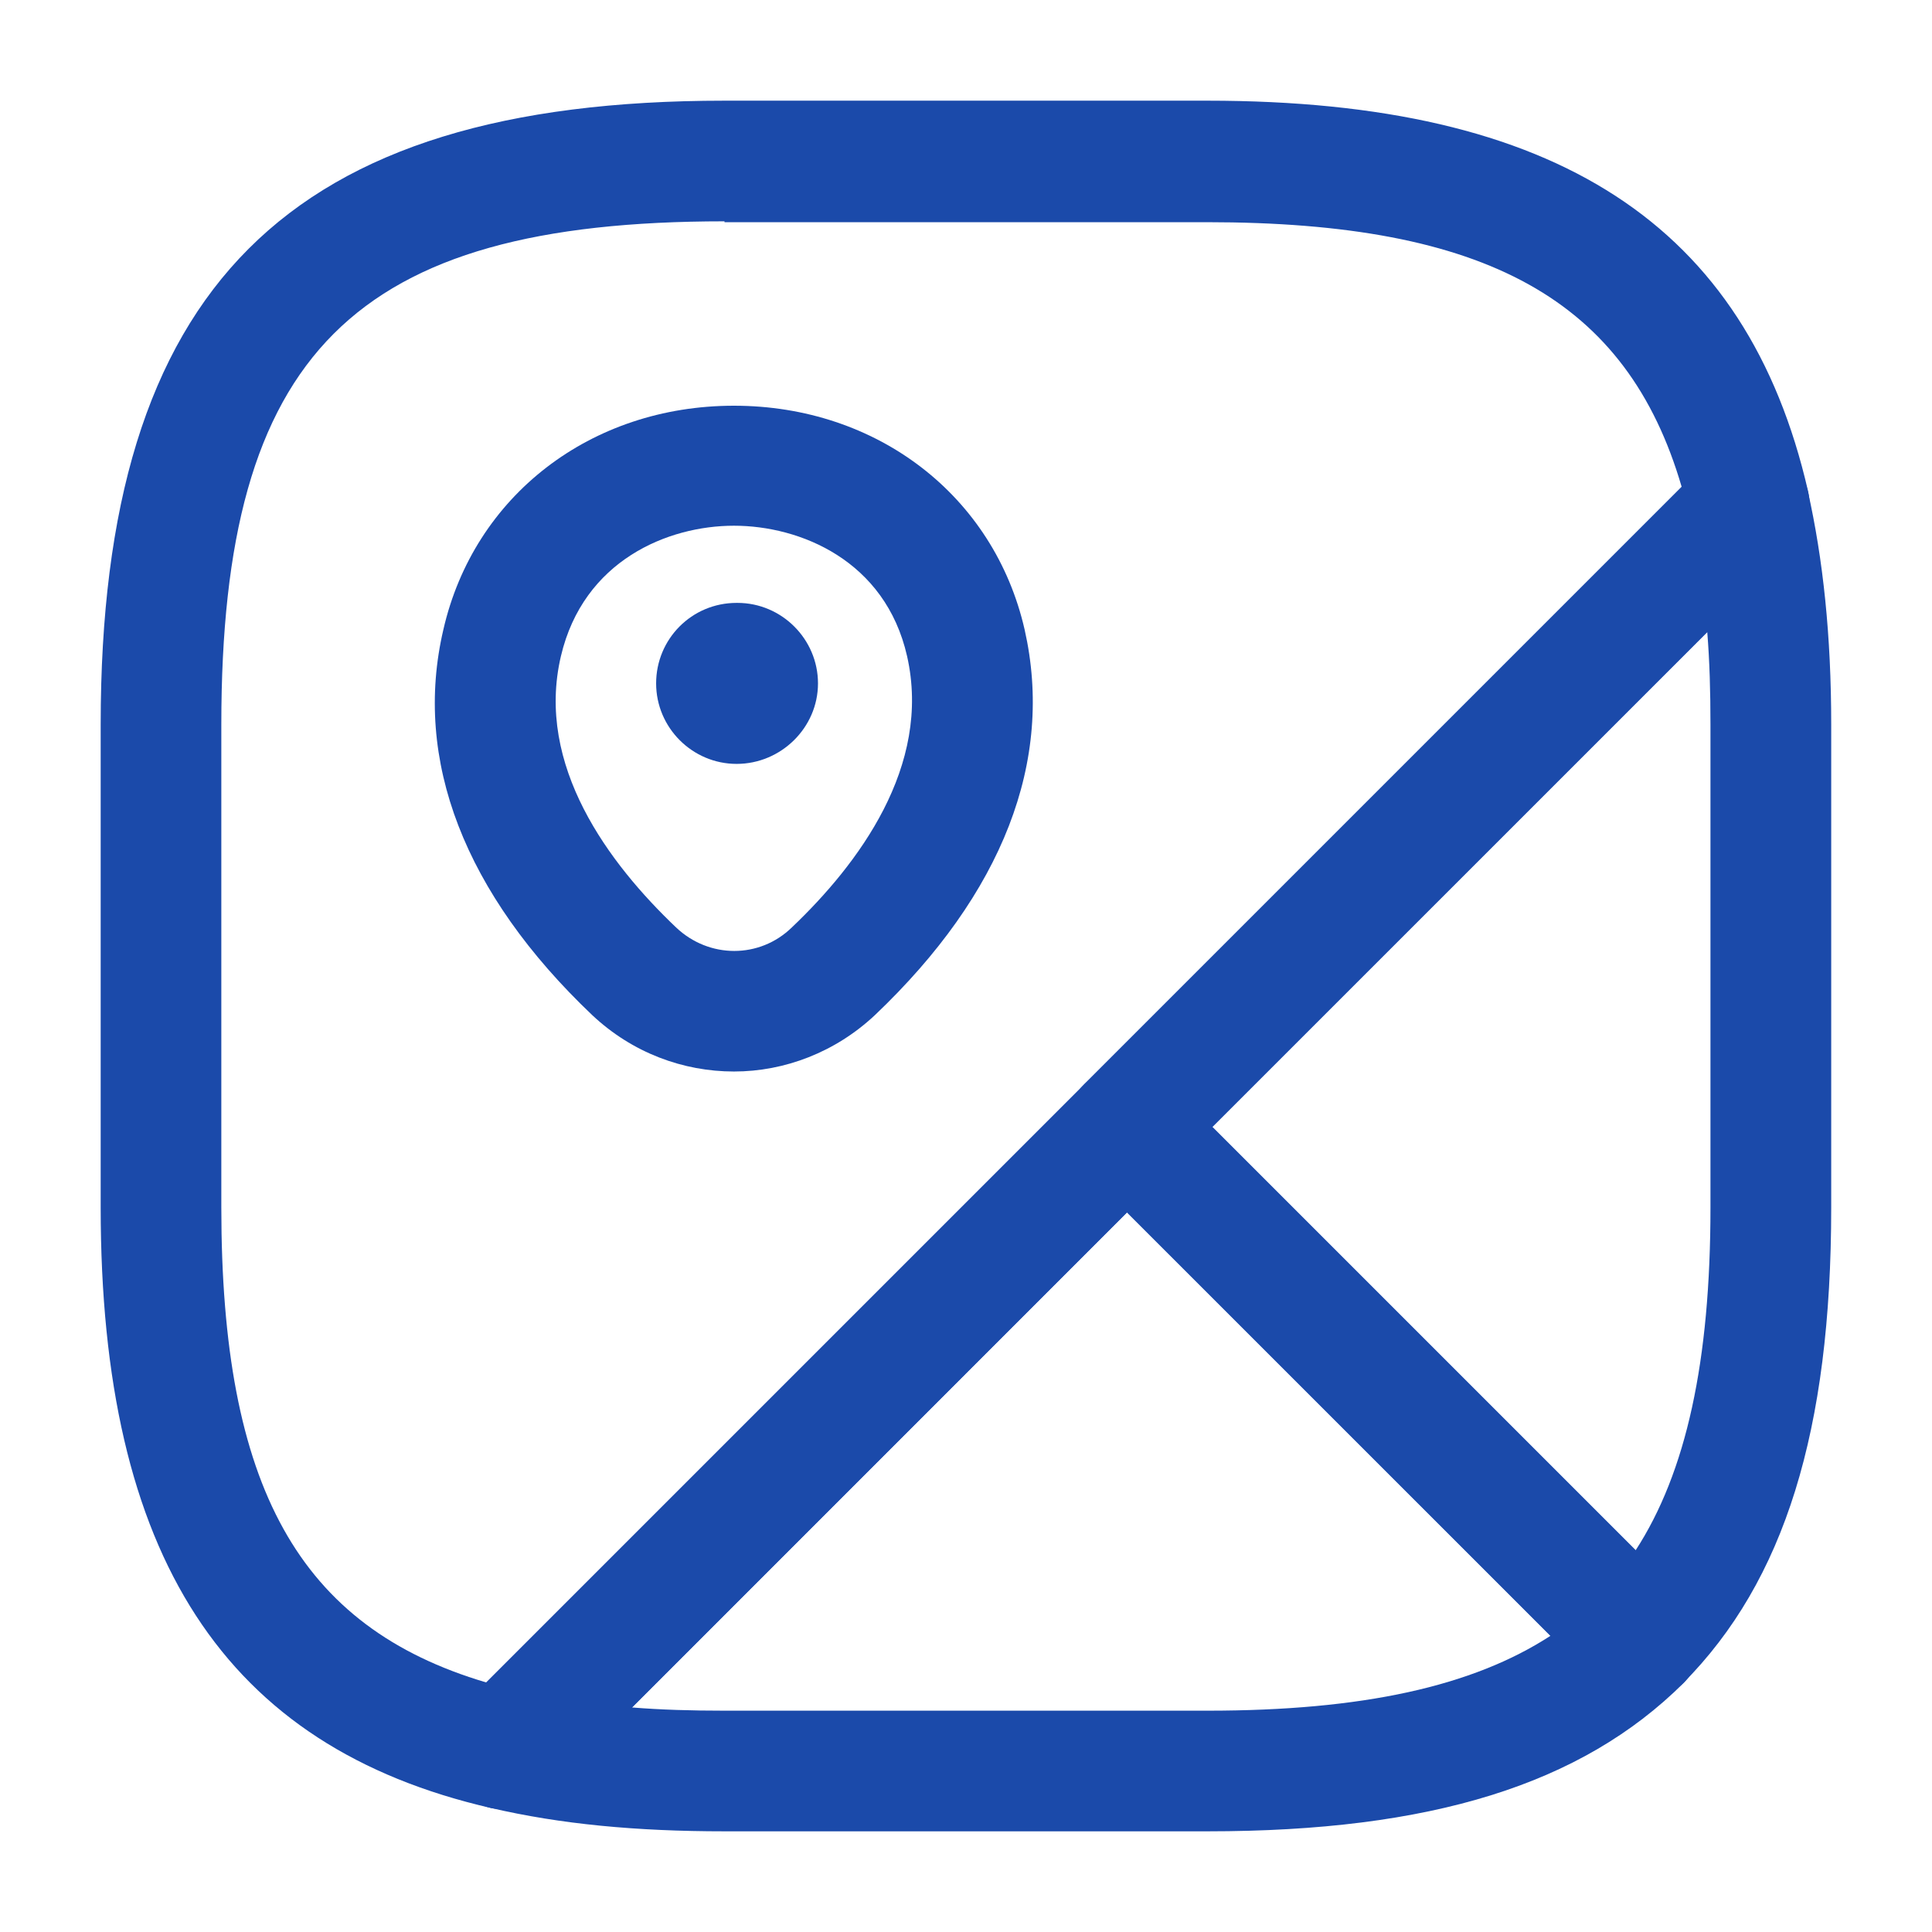 <svg width="18" height="18" viewBox="0 0 18 18" fill="none" xmlns="http://www.w3.org/2000/svg">
<path d="M15.283 15.848C15.133 15.848 14.991 15.787 14.886 15.682L10.101 10.898C9.883 10.68 9.883 10.32 10.101 10.102L15.898 4.305C16.041 4.163 16.258 4.11 16.453 4.163C16.648 4.223 16.798 4.38 16.843 4.575C16.986 5.213 17.061 5.925 17.061 6.75V11.25C17.061 13.328 16.626 14.73 15.681 15.682C15.576 15.787 15.418 15.81 15.283 15.848ZM11.293 10.5L15.238 14.445C15.711 13.717 15.936 12.682 15.936 11.25V6.75C15.936 6.442 15.928 6.158 15.906 5.888L11.293 10.5Z" fill="#1B4AAA"/>
<path d="M4.702 16.86C4.657 16.86 4.62 16.852 4.575 16.845C2.092 16.275 0.938 14.498 0.938 11.25V6.75C0.938 2.678 2.678 0.938 6.75 0.938H11.25C14.498 0.938 16.275 2.092 16.845 4.575C16.89 4.763 16.83 4.965 16.695 5.1L5.1 16.695C4.995 16.8 4.852 16.86 4.702 16.86ZM6.75 2.062C3.292 2.062 2.062 3.292 2.062 6.75V11.25C2.062 13.852 2.783 15.158 4.53 15.675L15.668 4.537C15.158 2.79 13.845 2.07 11.242 2.07H6.75V2.062Z" fill="#1B4AAA"/>
<path d="M11.251 17.062H6.751C5.926 17.062 5.221 16.995 4.576 16.845C4.374 16.8 4.216 16.65 4.164 16.455C4.104 16.26 4.164 16.05 4.306 15.9L10.104 10.102C10.321 9.885 10.681 9.885 10.899 10.102L15.684 14.887C15.789 14.992 15.849 15.135 15.849 15.285C15.849 15.435 15.789 15.578 15.684 15.682C14.731 16.628 13.329 17.062 11.251 17.062ZM5.889 15.908C6.159 15.93 6.444 15.938 6.751 15.938H11.251C12.691 15.938 13.719 15.713 14.446 15.24L10.501 11.295L5.889 15.908Z" fill="#1B4AAA"/>
<path d="M6.838 9.983C6.366 9.983 5.893 9.81 5.518 9.458C4.326 8.325 3.846 7.08 4.131 5.865C4.416 4.62 5.503 3.78 6.838 3.78C8.173 3.78 9.261 4.62 9.546 5.865C9.823 7.088 9.343 8.325 8.151 9.458C7.783 9.803 7.311 9.983 6.838 9.983ZM5.226 6.113C4.986 7.133 5.676 8.048 6.298 8.64C6.606 8.933 7.078 8.933 7.378 8.64C7.993 8.055 8.683 7.14 8.451 6.113C8.248 5.22 7.453 4.898 6.838 4.898C6.223 4.898 5.436 5.22 5.226 6.113Z" fill="#1B4AAA"/>
<path d="M6.863 7.117C6.451 7.117 6.113 6.78 6.113 6.367C6.113 5.955 6.443 5.617 6.863 5.617H6.871C7.283 5.617 7.621 5.955 7.621 6.367C7.621 6.78 7.276 7.117 6.863 7.117Z" fill="#1B4AAA"/>
</svg>
